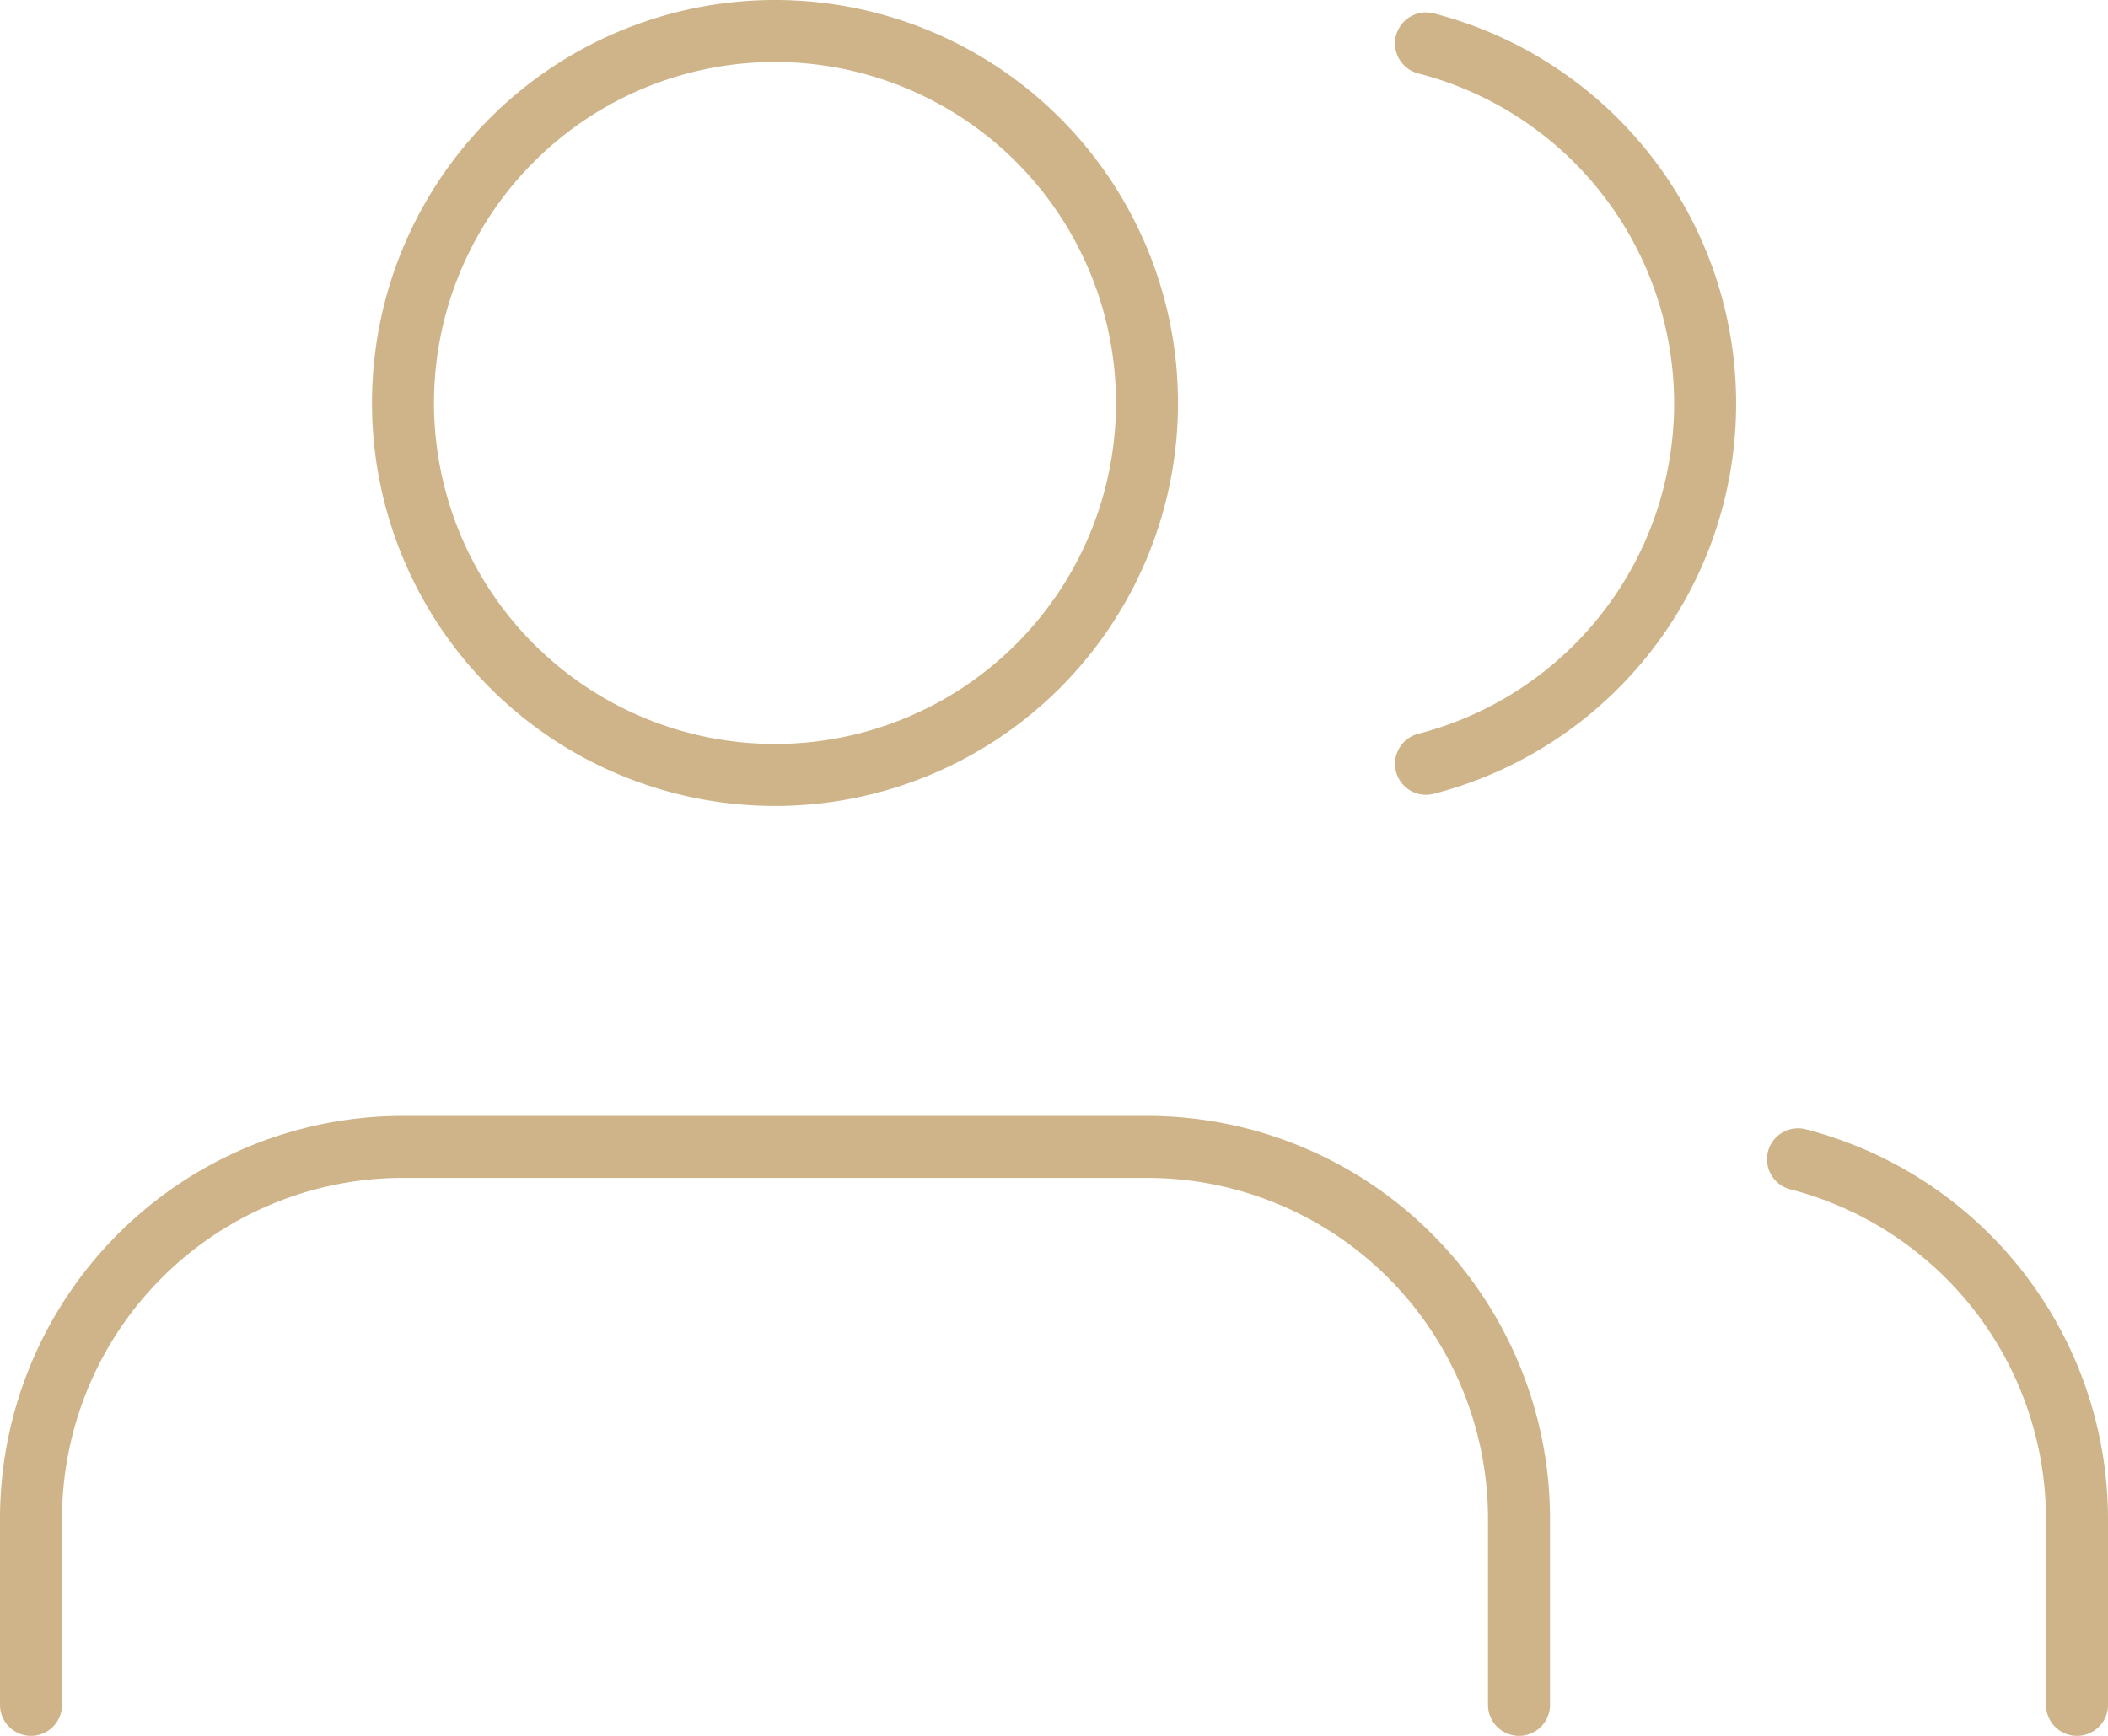 <svg xmlns="http://www.w3.org/2000/svg" width="34" height="28" viewBox="0 0 34 28">
  <g id="Icon_feather-users" data-name="Icon feather-users" transform="translate(0.5 0.5)">
    <path id="Path_509" data-name="Path 509" d="M25.5,31.5v-3a6,6,0,0,0-6-6H7.5a6,6,0,0,0-6,6v3" transform="translate(-1.5 -4.5)" fill="none" stroke="#ceb488" stroke-linecap="round" stroke-linejoin="round" stroke-width="1"/>
    <path id="Path_510" data-name="Path 510" d="M19.5,10.5a6,6,0,1,1-6-6A6,6,0,0,1,19.5,10.5Z" transform="translate(-1.5 -4.5)" fill="none" stroke="#ceb488" stroke-linecap="round" stroke-linejoin="round" stroke-width="1"/>
    <path id="Path_511" data-name="Path 511" d="M34.5,31.5v-3A6,6,0,0,0,30,22.7" transform="translate(-1.5 -4.5)" fill="none" stroke="#ceb488" stroke-linecap="round" stroke-linejoin="round" stroke-width="1"/>
    <path id="Path_512" data-name="Path 512" d="M24,4.7A6,6,0,0,1,24,16.32" transform="translate(-1.5 -4.5)" fill="none" stroke="#ceb488" stroke-linecap="round" stroke-linejoin="round" stroke-width="1"/>
  </g>
</svg>
